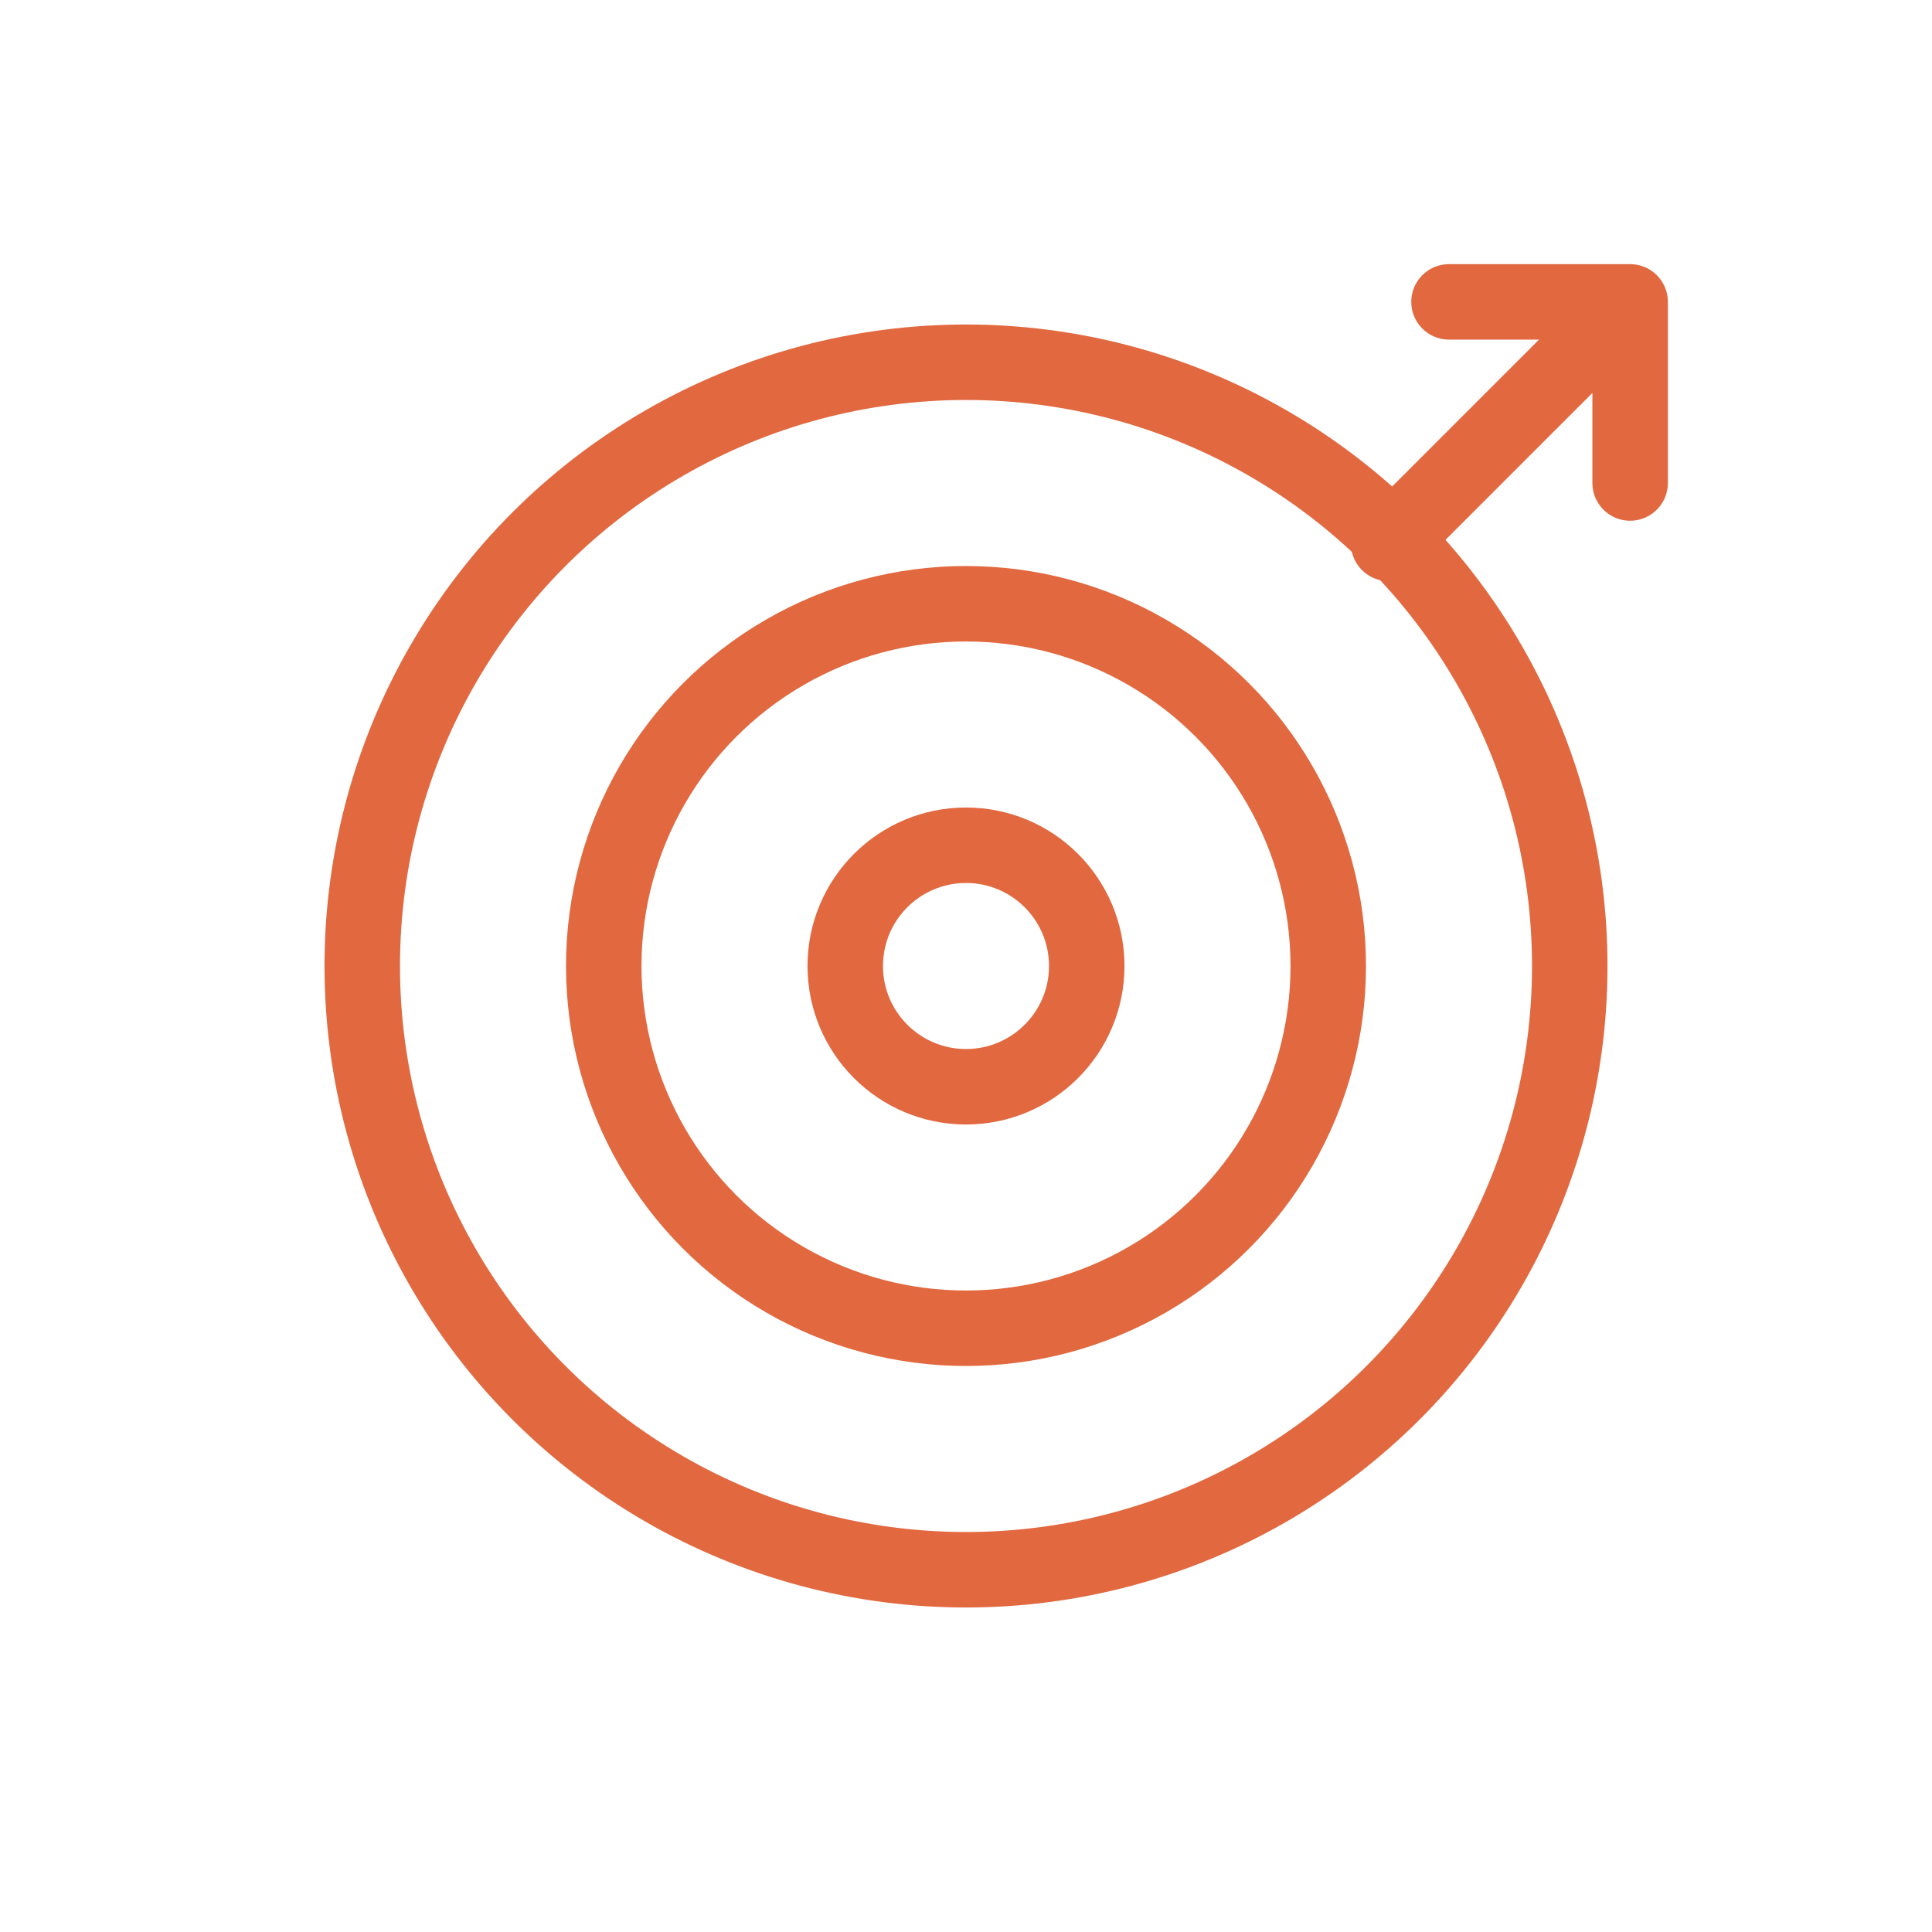<svg width="64" height="64" viewBox="0 0 64 64" fill="none" xmlns="http://www.w3.org/2000/svg">
  <g stroke="rgba(226,104,63,1)" stroke-width="2.5" stroke-linecap="round" stroke-linejoin="round">
    <circle cx="32" cy="32" r="20"/>
    <circle cx="32" cy="32" r="12"/>
    <circle cx="32" cy="32" r="4"/>
    <path d="M46 18l8-8M54 10v6M54 10h-6"/>
  </g>
</svg>